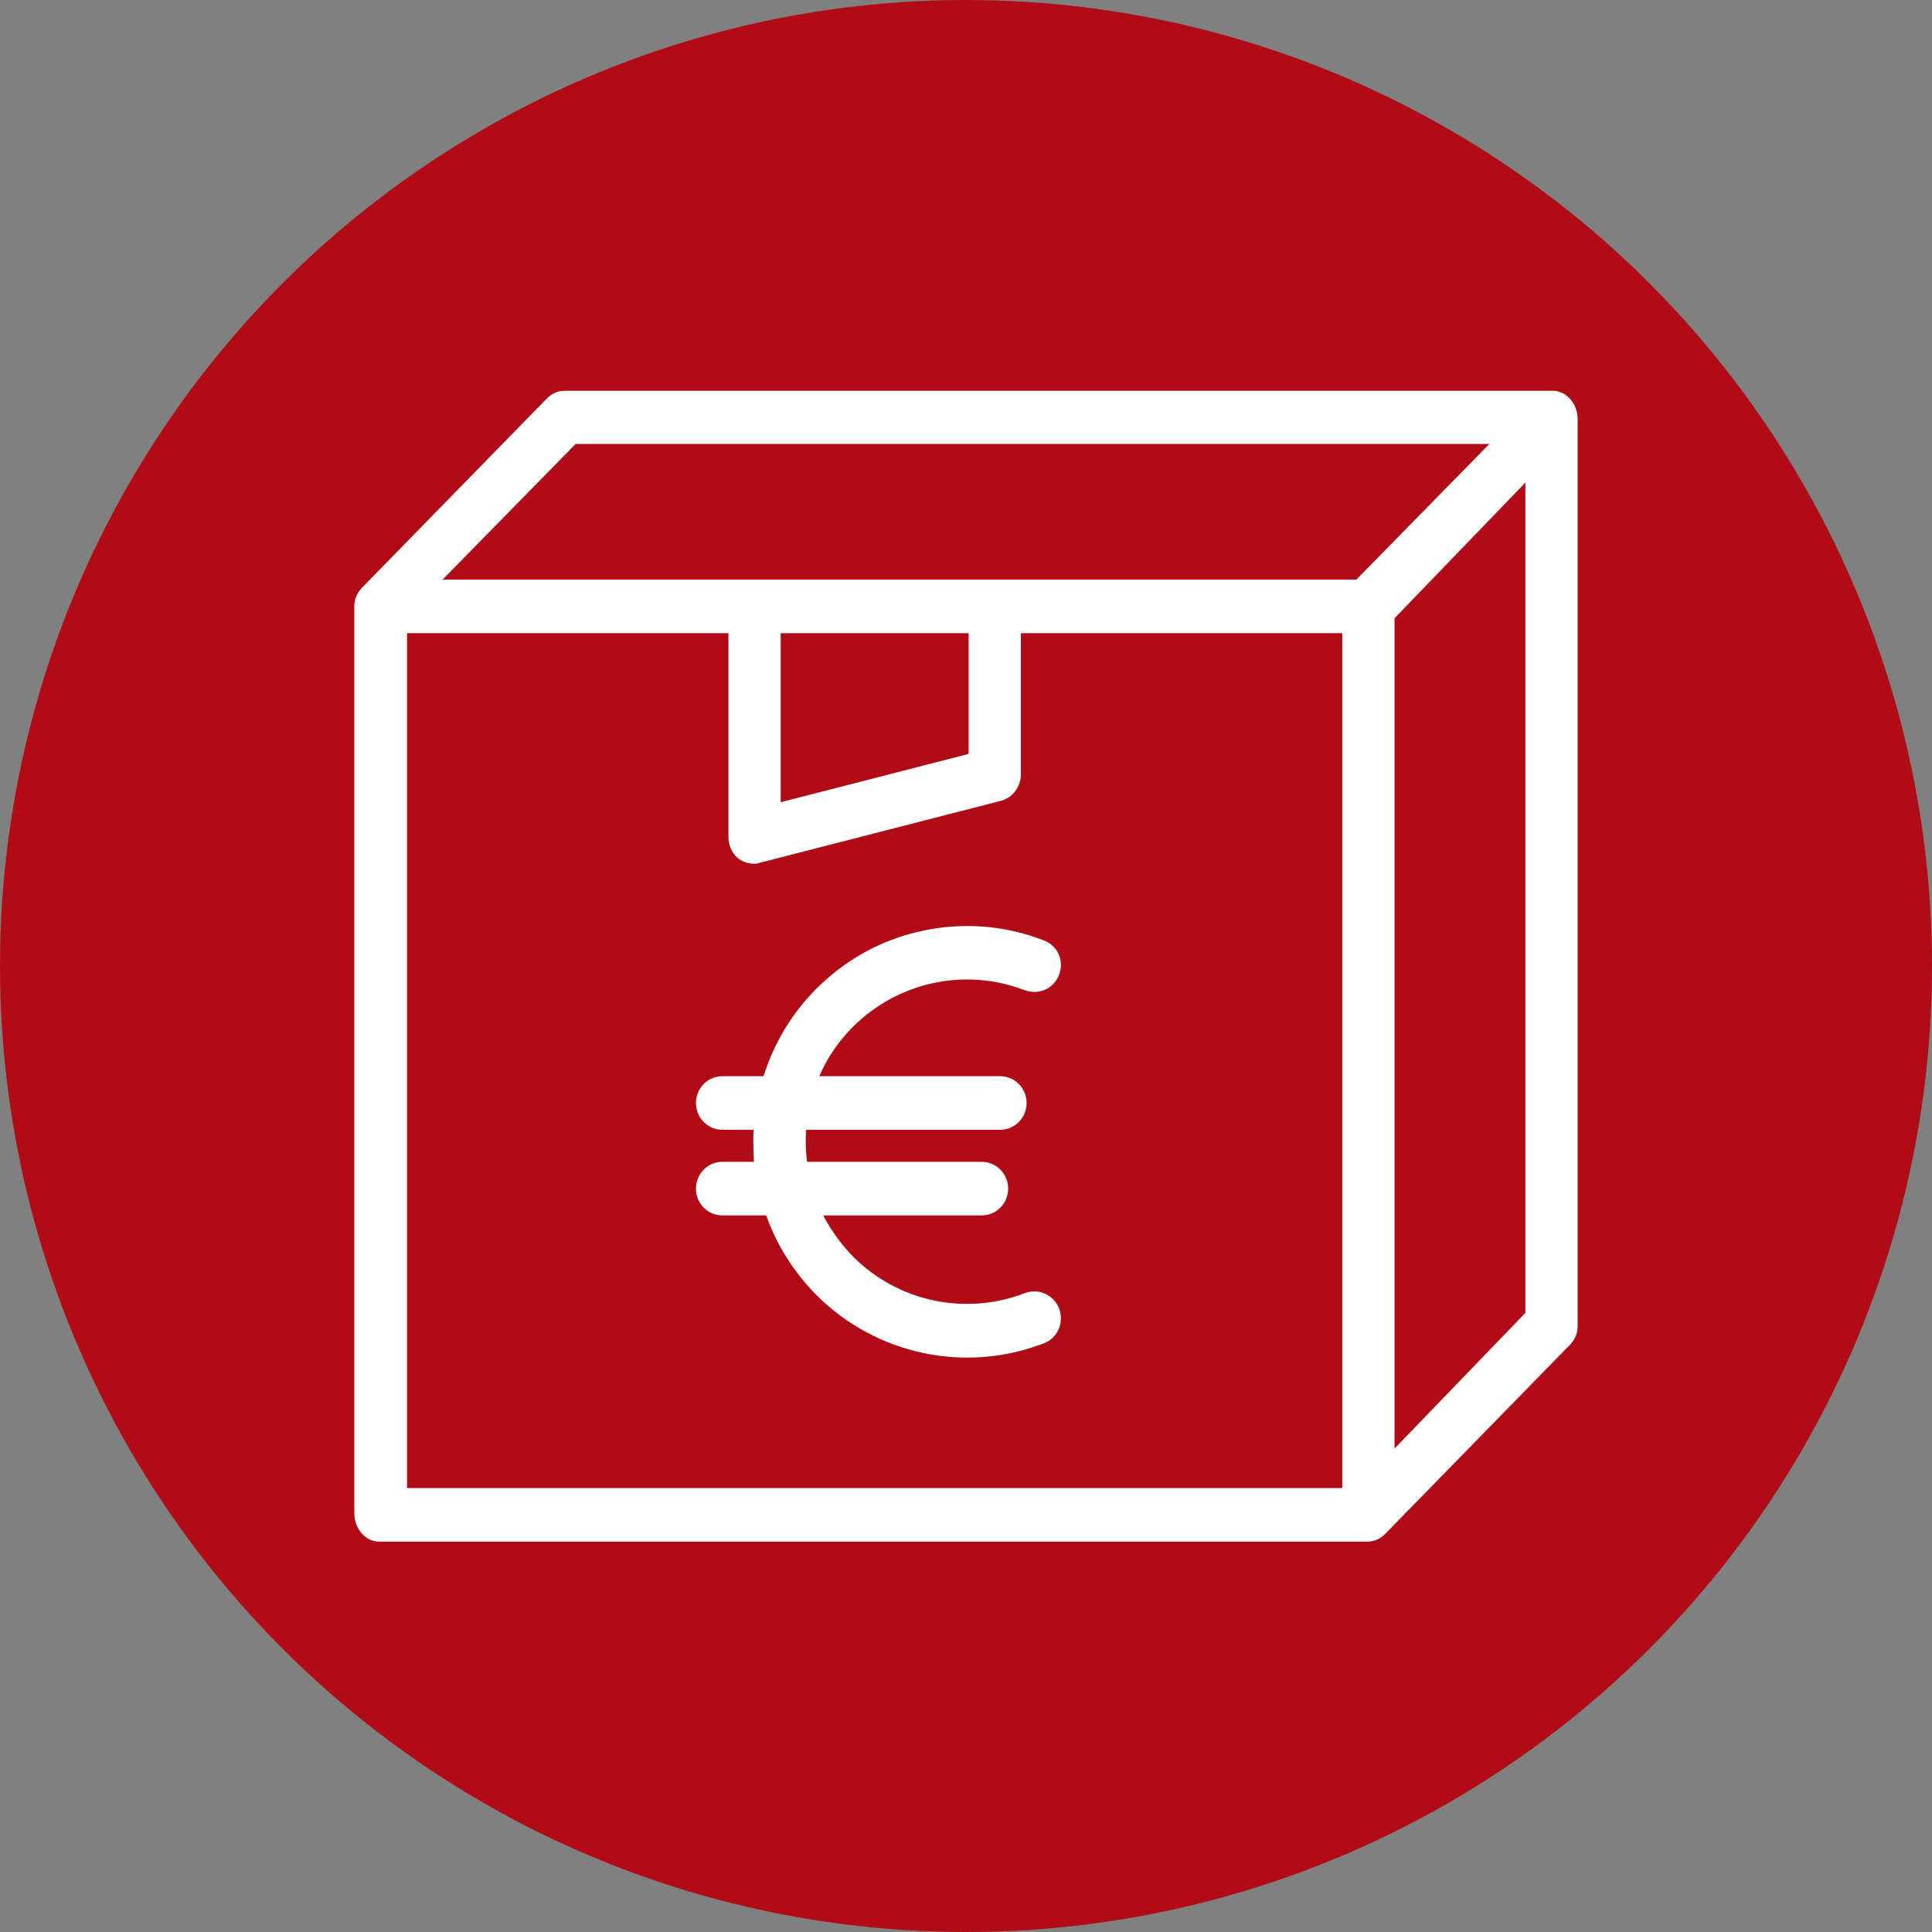 <?xml version="1.0" encoding="UTF-8"?>
<svg id="Ebene_1" data-name="Ebene 1" xmlns="http://www.w3.org/2000/svg" xmlns:xlink="http://www.w3.org/1999/xlink" viewBox="0 0 44 44">
  <rect x="0" y="0" width="44" height="44" fill="#808080" stroke="none"/>
  <defs>
    <style>
      .cls-1 {
        fill: #fff;
      }

      .cls-2 {
        fill: none;
      }

      .cls-3 {
        fill: #b10c15;
      }

      .cls-4 {
        clip-path: url(#clippath);
      }
    </style>
    <clipPath id="clippath">
      <rect class="cls-2" width="44" height="44"/>
    </clipPath>
  </defs>
  <g class="cls-4">
    <circle class="cls-3" cx="22" cy="22" r="22"/>
  </g>
  <path class="cls-1" d="M23.34,22.55c.31.12.66-.03.78-.35s-.03-.66-.34-.78c-1.25-.49-2.65-.43-3.86.15-1.21.59-2.13,1.65-2.53,2.94h-.94c-.33,0-.6.27-.6.61s.27.61.6.61h.71c-.01.24,0,.49.01.73h-.72c-.33,0-.6.27-.6.61s.27.61.6.61h1c.24.68.63,1.29,1.13,1.8,1.36,1.37,3.4,1.81,5.2,1.11.31-.12.46-.47.34-.79-.12-.31-.47-.47-.78-.35-1.35.52-2.88.2-3.91-.83-.27-.28-.5-.59-.68-.94h3.61c.33,0,.6-.27.6-.61s-.27-.61-.6-.61h-3.98c-.03-.24-.04-.49-.02-.73h4.42c.33,0,.6-.27.6-.61s-.27-.61-.6-.61h-4.12c.18-.42.44-.8.76-1.12,1.03-1.03,2.56-1.36,3.91-.84Z"/>
  <path class="cls-1" d="M35.36,8.9H12.86c-.16,0-.31.07-.42.19l-4.21,4.31c-.11.12-.17.28-.16.44v20.63c0,.33.24.64.57.64h22.5c.16,0,.31-.07.42-.19l4.21-4.31c.11-.12.17-.28.16-.44V9.54c0-.33-.24-.64-.57-.64ZM13.11,10.11h20.81l-3.03,3.09H10.08l3.03-3.09ZM17.78,14.42h4.28v2.75l-4.28,1.1v-3.86ZM9.27,14.42h7.32v4.64c0,.18.07.36.21.48.1.08.23.13.36.13.05,0,.1,0,.14-.02l5.49-1.41c.27-.07.45-.31.46-.59v-3.23h7.32v19.47H9.27V14.42ZM31.76,33V14.08l2.98-3.09v18.91l-2.98,3.09Z"/>
</svg>